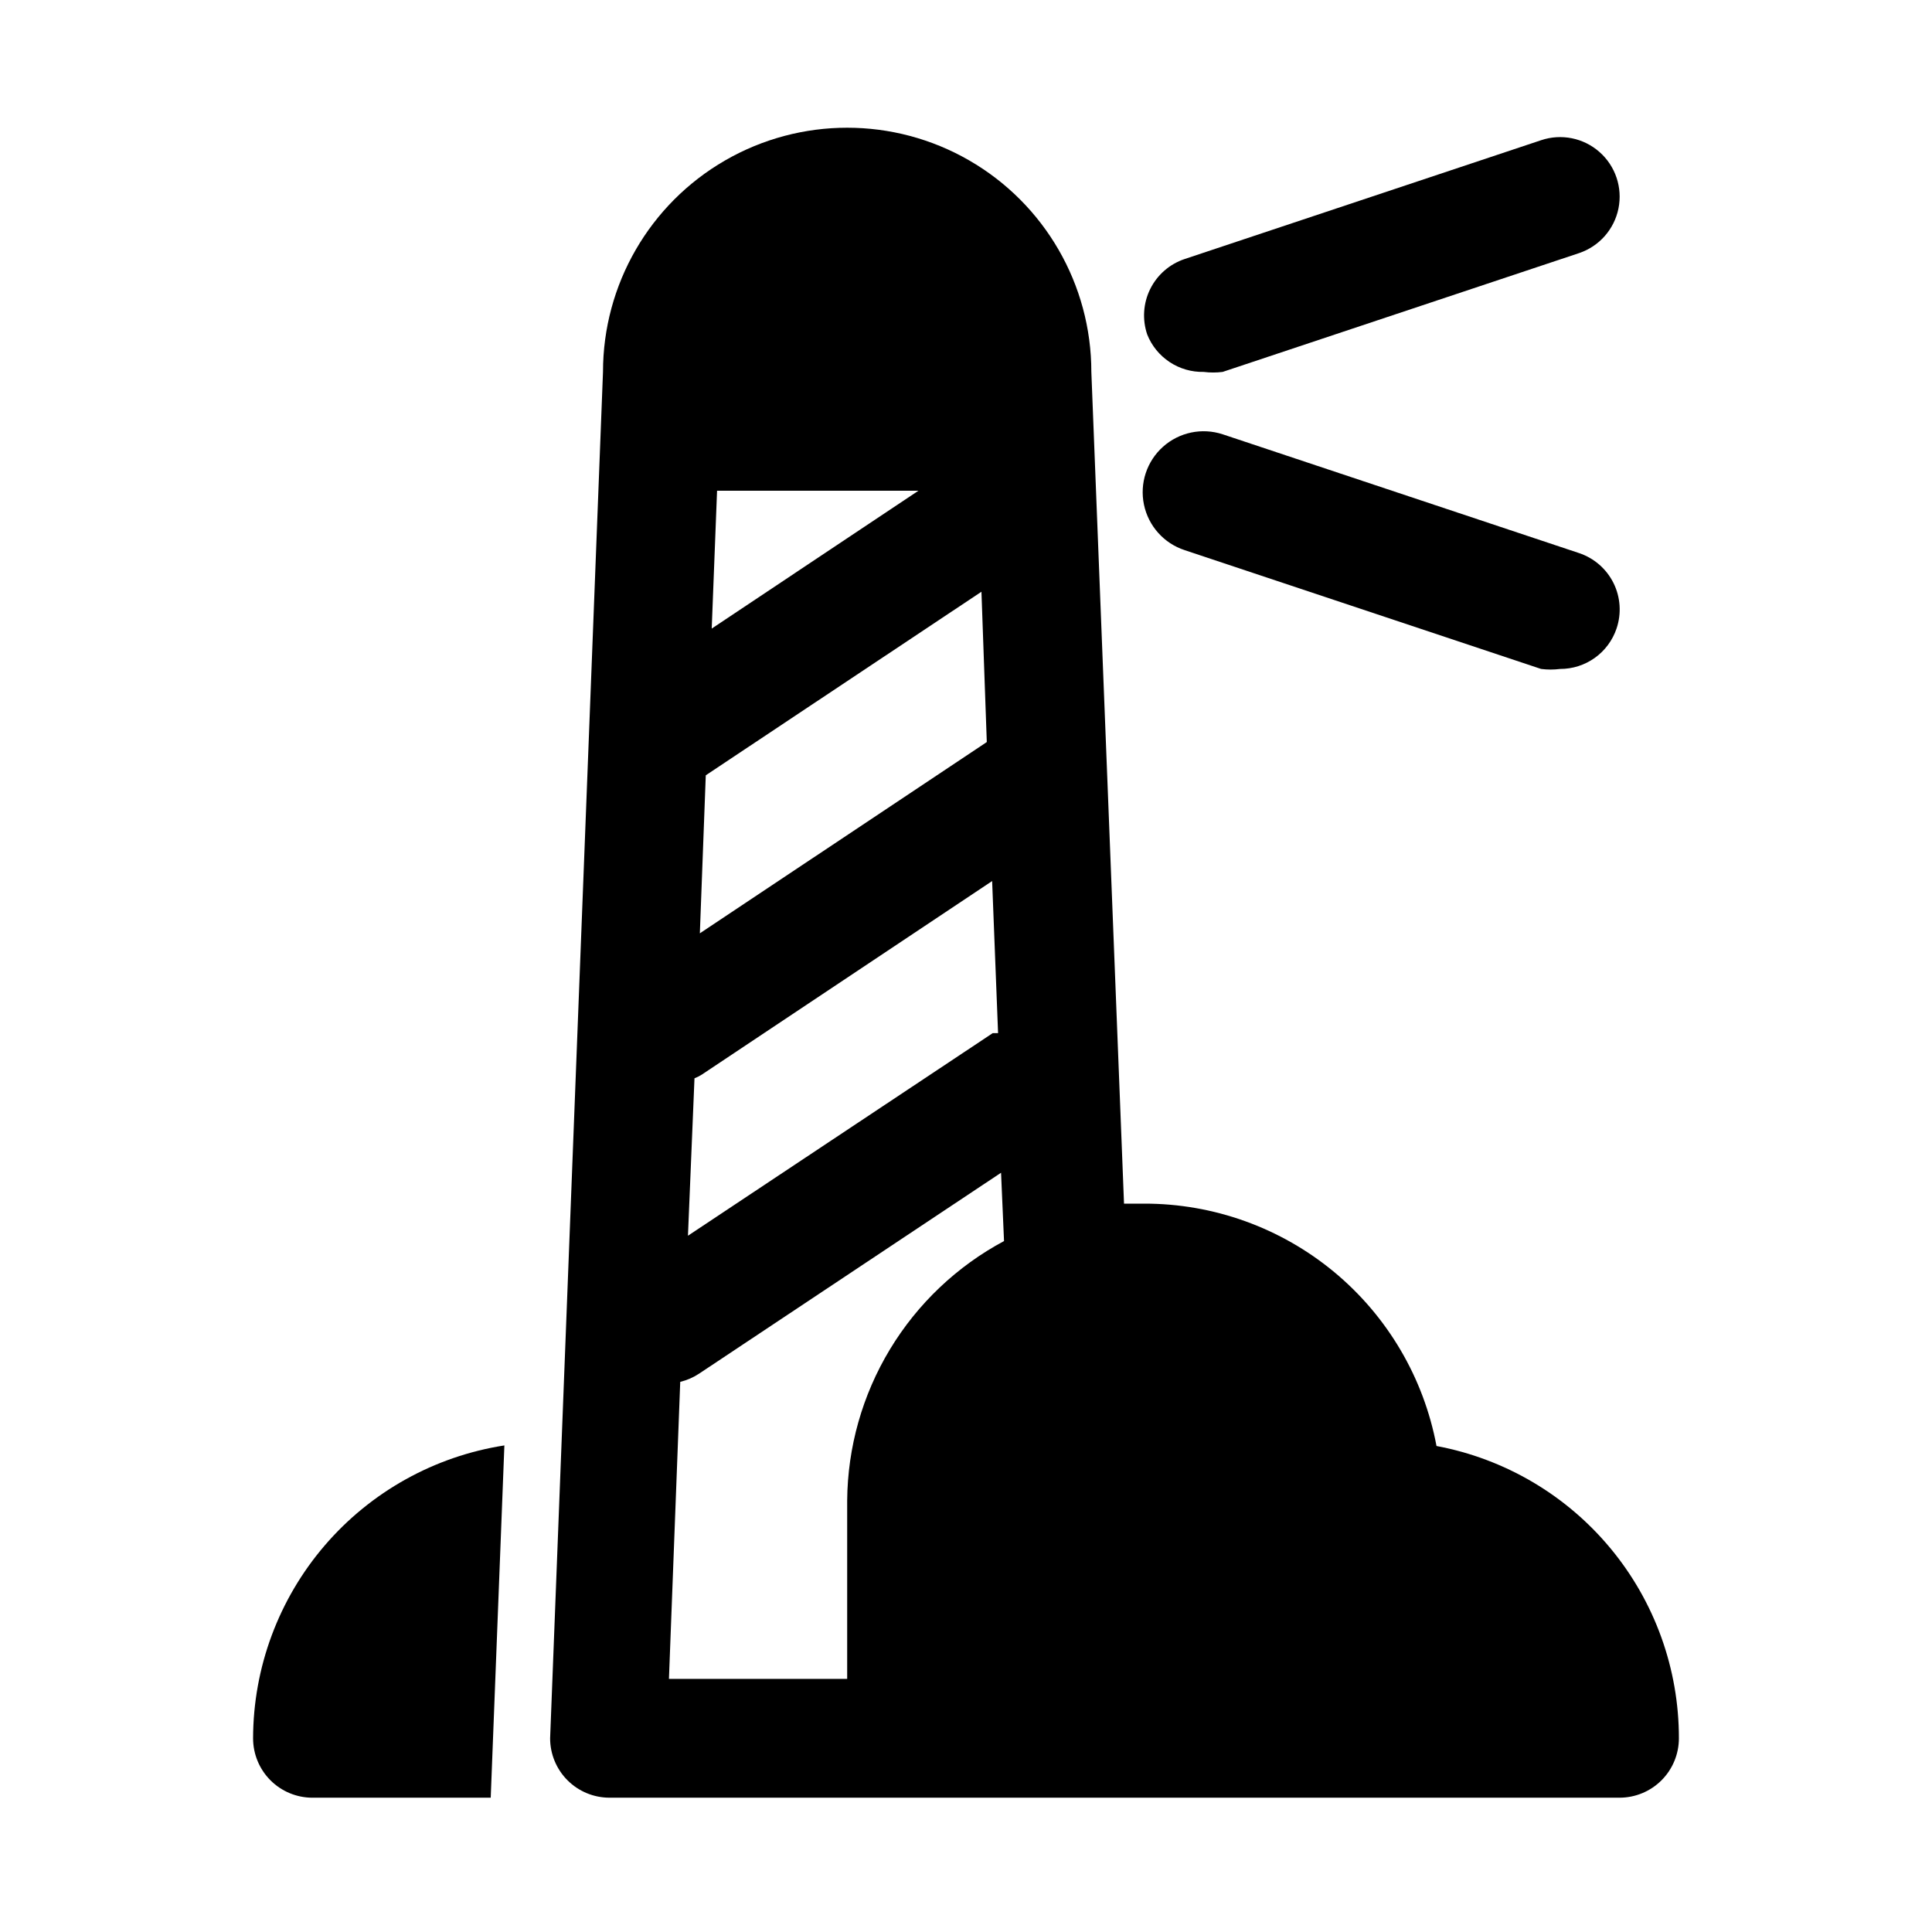 <?xml version="1.0" encoding="UTF-8"?>
<!-- Uploaded to: SVG Repo, www.svgrepo.com, Generator: SVG Repo Mixer Tools -->
<svg fill="#000000" width="800px" height="800px" version="1.1" viewBox="144 144 512 512" xmlns="http://www.w3.org/2000/svg">
 <g>
  <path d="m524.69 527.21c-3.383-18.066-12.977-34.379-27.125-46.113-14.148-11.73-31.957-18.145-50.336-18.121h-5.352l-8.66-220.42c0-23.117-12.332-44.48-32.355-56.039-20.02-11.559-44.688-11.559-64.707 0-20.02 11.559-32.355 32.922-32.355 56.039l-14.012 362.11c0 4.176 1.66 8.18 4.613 11.133 2.953 2.953 6.957 4.609 11.133 4.609h267.65c4.176 0 8.18-1.656 11.133-4.609 2.953-2.953 4.609-6.957 4.609-11.133 0.02-18.379-6.391-36.188-18.125-50.336-11.73-14.148-28.043-23.742-46.109-27.125zm-190.66-253.16h53.371l-54.789 36.527zm-2.992 75.414 73.055-48.648 1.418 39.832-76.043 50.695zm-2.992 80.293c0.66-0.25 1.293-0.566 1.891-0.945l76.988-51.324 1.574 40.305h-1.418l-80.766 53.688zm40.465 111.94v47.23h-47.234l2.992-78.719c1.797-0.434 3.5-1.18 5.039-2.203l79.98-53.215 0.789 18.105h-0.004c-12.469 6.676-22.91 16.586-30.227 28.695-7.312 12.105-11.23 25.961-11.336 40.105z"/>
  <path d="m462.98 242.56c1.672 0.215 3.363 0.215 5.035 0l94.465-31.488c5.344-1.801 9.32-6.312 10.434-11.844 1.113-5.527-0.805-11.227-5.039-14.953-4.231-3.731-10.125-4.918-15.469-3.117l-94.465 31.488c-3.973 1.328-7.254 4.184-9.117 7.938-1.859 3.75-2.148 8.09-0.801 12.059 1.184 2.981 3.254 5.523 5.926 7.297 2.672 1.773 5.824 2.688 9.031 2.621z"/>
  <path d="m457.94 289.79 94.465 31.488c1.672 0.215 3.363 0.215 5.035 0 3.301 0.008 6.523-1.02 9.207-2.941 2.684-1.922 4.695-4.637 5.75-7.762 1.348-3.969 1.059-8.309-0.801-12.062-1.863-3.75-5.144-6.606-9.117-7.934l-94.465-31.488c-5.484-1.801-11.512-0.539-15.812 3.312-4.301 3.848-6.223 9.699-5.039 15.348 1.184 5.652 5.293 10.242 10.777 12.039z"/>
  <path d="m211.07 604.67c0 4.176 1.66 8.18 4.609 11.133 2.953 2.953 6.957 4.609 11.133 4.609h47.234l3.621-93.363v0.004c-18.527 2.887-35.414 12.289-47.621 26.52s-18.938 32.348-18.977 51.098z"/>
 </g>
</svg>